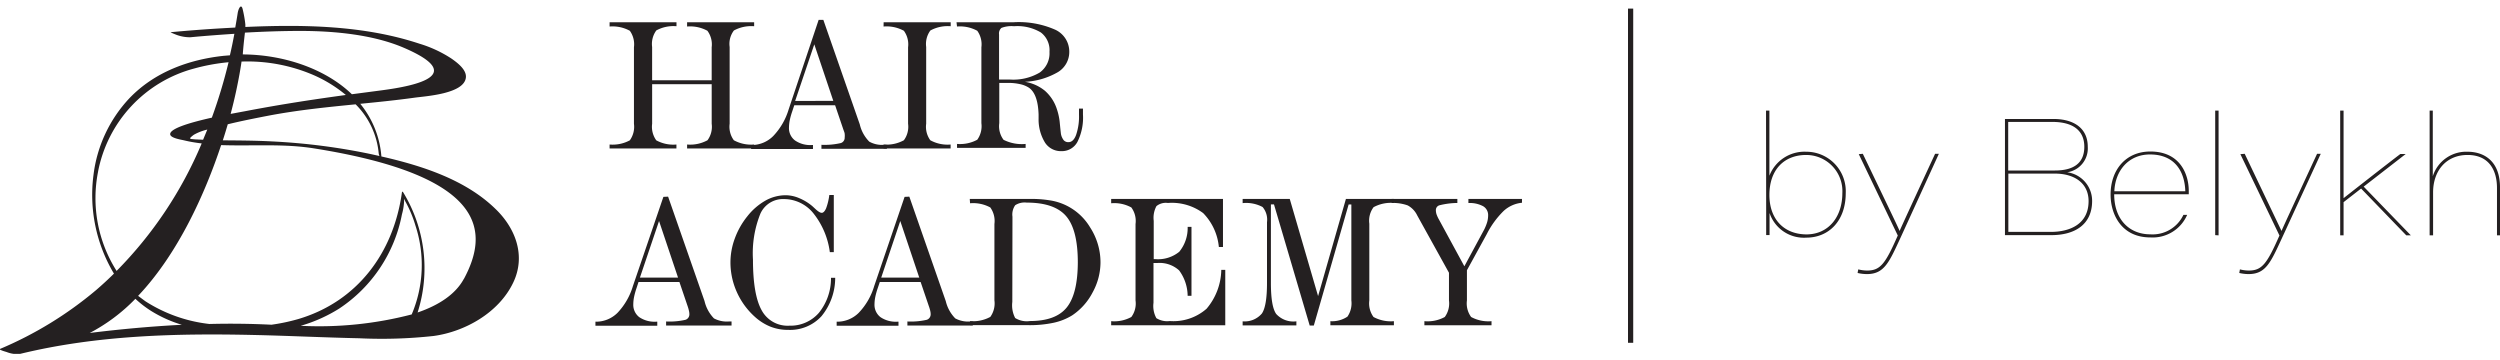 <?xml version="1.0" encoding="UTF-8"?> <svg xmlns="http://www.w3.org/2000/svg" width="250" height="36" fill="none"> <g clip-path="url(#a)" fill="#242021"> <path d="M60.958 2.225h6.691v.398c-.699-.061-1.4.084-2.017.42a2.29 2.29 0 0 0-.42 1.655v3.328h5.956V4.728a2.297 2.297 0 0 0-.427-1.65 3.6 3.6 0 0 0-2.032-.426v-.427h6.706v.398a3.629 3.629 0 0 0-2.024.426 2.208 2.208 0 0 0-.427 1.65v7.677a2.275 2.275 0 0 0 .42 1.649 3.6 3.6 0 0 0 2.031.427v.397H68.71v-.397a3.63 3.63 0 0 0 2.04-.427 2.275 2.275 0 0 0 .419-1.649V8.423h-5.955v3.953c-.078.584.07 1.176.412 1.656a3.54 3.54 0 0 0 2.017.42v.397h-6.684v-.397a3.606 3.606 0 0 0 2.024-.42c.343-.48.49-1.072.412-1.656V4.728a2.318 2.318 0 0 0-.412-1.65 3.592 3.592 0 0 0-2.024-.426v-.427Z"></path> <path d="m82.335 1.99 3.644 10.452c.15.651.48 1.248.95 1.723.448.248.96.358 1.471.316h.287v.398h-6.544v-.398a7.253 7.253 0 0 0 1.944-.176.56.56 0 0 0 .382-.567 1.475 1.475 0 0 0 0-.339c0-.125-.08-.287-.147-.486l-.81-2.385h-4.085l-.206.619c-.1.284-.18.574-.243.868-.05.243-.076.49-.08.736a1.538 1.538 0 0 0 .595 1.289 2.68 2.68 0 0 0 1.679.463h.125v.398h-6.184v-.398a3.048 3.048 0 0 0 2.209-.898 6.626 6.626 0 0 0 1.546-2.672l2.996-8.944h.47Zm.994 8.097-1.9-5.654-1.914 5.661 3.814-.007Z"></path> <path d="M88.363 2.225h6.707v.398a3.636 3.636 0 0 0-2.032.426 2.275 2.275 0 0 0-.42 1.65v7.677c-.08.582.068 1.173.412 1.649.62.34 1.328.49 2.032.427v.397h-6.706v-.397a3.6 3.6 0 0 0 2.032-.427 2.274 2.274 0 0 0 .42-1.649V4.728a2.303 2.303 0 0 0-.42-1.65 3.6 3.6 0 0 0-2.032-.426l.007-.427ZM95.651 2.225h5.705a9.024 9.024 0 0 1 4.144.736 2.41 2.41 0 0 1 1.428 2.208 2.352 2.352 0 0 1-1.119 2.032 7.275 7.275 0 0 1-3.319.98 4.223 4.223 0 0 1 2.002.897c.554.49.966 1.121 1.192 1.826.161.476.263.97.302 1.472.059.589.096.935.111 1.03.042.223.135.431.272.612a.603.603 0 0 0 .471.198c.331 0 .589-.235.773-.736a5.7 5.7 0 0 0 .287-2.024V10.86h.397V11.456a5.42 5.42 0 0 1-.552 2.73 1.76 1.76 0 0 1-1.612.928 1.884 1.884 0 0 1-1.627-.846 4.422 4.422 0 0 1-.647-2.393v-.42c-.044-1.376-.368-2.274-.972-2.686a2.594 2.594 0 0 0-.876-.353 5.313 5.313 0 0 0-1.2-.125h-.883v4.026a2.26 2.26 0 0 0 .427 1.664 4.063 4.063 0 0 0 2.208.412v.397h-6.86v-.397a3.606 3.606 0 0 0 2.024-.42c.342-.48.49-1.072.412-1.656v-7.59a2.319 2.319 0 0 0-.412-1.648 3.592 3.592 0 0 0-2.025-.427l-.051-.427Zm5.322 5.727a5.199 5.199 0 0 0 2.989-.692 2.36 2.36 0 0 0 .986-2.076 2.217 2.217 0 0 0-.861-1.936 4.565 4.565 0 0 0-2.68-.625 2.799 2.799 0 0 0-1.266.169.738.738 0 0 0-.235.655v4.505h1.067ZM66.81 19.664l3.644 10.445a3.68 3.68 0 0 0 .942 1.73c.452.24.962.347 1.472.31h.287v.404h-6.544v-.405a7.137 7.137 0 0 0 1.944-.17.567.567 0 0 0 .382-.573 1.419 1.419 0 0 0-.044-.332 3.816 3.816 0 0 0-.14-.485l-.81-2.385h-4.092l-.199.61c-.099.285-.18.575-.243.87-.05.242-.076.488-.08.735a1.554 1.554 0 0 0 .595 1.296c.493.33 1.08.49 1.671.456h.133v.405h-6.184v-.405a3.04 3.04 0 0 0 2.209-.89 6.627 6.627 0 0 0 1.538-2.673l3.048-8.921.47-.022Zm.994 8.097-1.9-5.66-1.913 5.66h3.813ZM82.931 19.502h.449v5.712h-.397a7.848 7.848 0 0 0-1.657-3.901 3.791 3.791 0 0 0-2.944-1.406 2.474 2.474 0 0 0-2.348 1.472 10.578 10.578 0 0 0-.737 4.586c0 2.333.288 4.012.862 5.05a2.945 2.945 0 0 0 2.782 1.553 3.755 3.755 0 0 0 2.945-1.281 5.484 5.484 0 0 0 1.214-3.504h.42a6.044 6.044 0 0 1-1.37 3.835 4.25 4.25 0 0 1-3.32 1.37 4.785 4.785 0 0 1-1.773-.317 5.257 5.257 0 0 1-1.56-.98 7.36 7.36 0 0 1-1.812-2.48 7.236 7.236 0 0 1-.64-2.944c0-.825.147-1.642.434-2.415a7.75 7.75 0 0 1 1.244-2.208 6.192 6.192 0 0 1 1.819-1.583 4.16 4.16 0 0 1 2.053-.537c.46.01.912.11 1.333.294.472.197.912.465 1.303.795l.265.243c.301.287.522.427.677.427.154 0 .302-.147.434-.442.161-.432.27-.881.324-1.34ZM90.933 19.664l3.643 10.445a3.68 3.68 0 0 0 .95 1.73c.451.241.962.348 1.472.31h.28v.404H90.74v-.405a7.136 7.136 0 0 0 1.943-.17.575.575 0 0 0 .383-.573 1.419 1.419 0 0 0-.044-.332 4.038 4.038 0 0 0-.147-.485l-.81-2.385h-4.085l-.206.61c-.099.285-.18.575-.243.87-.05.242-.077.488-.081.735a1.554 1.554 0 0 0 .596 1.296 2.724 2.724 0 0 0 1.678.456h.125v.405h-6.183v-.405a3.039 3.039 0 0 0 2.208-.89 6.566 6.566 0 0 0 1.546-2.673l3.04-8.921.472-.022Zm.993 8.097-1.899-5.66-1.906 5.66h3.805Z"></path> <path d="M96.976 19.892h6.102c.614-.006 1.227.038 1.833.132a5.675 5.675 0 0 1 4.101 2.716 6.446 6.446 0 0 1 1.038 3.504 6.272 6.272 0 0 1-.788 2.997 6.154 6.154 0 0 1-2.047 2.296 5.878 5.878 0 0 1-1.84.736c-.83.175-1.677.256-2.525.243h-5.844v-.405a3.607 3.607 0 0 0 2.024-.42 2.304 2.304 0 0 0 .412-1.655v-7.634a2.326 2.326 0 0 0-.412-1.656 3.607 3.607 0 0 0-2.025-.42l-.029-.434Zm4.255 10.306a2.745 2.745 0 0 0 .287 1.604c.44.27.961.377 1.472.302 1.723 0 2.95-.451 3.681-1.354.731-.903 1.101-2.403 1.111-4.498 0-2.179-.387-3.722-1.163-4.63-.775-.908-2.095-1.362-3.96-1.362-.4-.048-.804.045-1.141.265a1.63 1.63 0 0 0-.272 1.148l-.015 8.525ZM111.117 19.892h11.181v4.807h-.412a5.595 5.595 0 0 0-1.568-3.387 5.254 5.254 0 0 0-3.533-1.015 1.474 1.474 0 0 0-1.141.316c-.241.451-.336.965-.272 1.473v3.827h.147a3.364 3.364 0 0 0 2.407-.736c.571-.7.869-1.584.839-2.488h.383v6.89h-.383a4.346 4.346 0 0 0-.854-2.54 2.898 2.898 0 0 0-2.208-.736h-.354v3.983a2.524 2.524 0 0 0 .288 1.53c.4.248.873.35 1.339.288a5.018 5.018 0 0 0 3.681-1.23 6.17 6.17 0 0 0 1.472-3.886h.398v5.536h-11.41v-.405a3.554 3.554 0 0 0 2.017-.42c.35-.476.501-1.07.419-1.656v-7.641a2.291 2.291 0 0 0-.419-1.656 3.556 3.556 0 0 0-2.017-.42v-.434ZM124.264 19.892h4.711l2.834 9.717 2.783-9.717h4.799v.405a3.615 3.615 0 0 0-2.032.42 2.25 2.25 0 0 0-.427 1.655v7.67a2.292 2.292 0 0 0 .42 1.657 3.628 3.628 0 0 0 2.039.42v.405h-6.353v-.405c.604.04 1.205-.121 1.708-.457.323-.474.461-1.05.39-1.62v-9.598h-.272l-3.482 12.109h-.412l-3.57-12.11h-.309v7.87c0 1.56.176 2.591.53 3.084a2.325 2.325 0 0 0 2.017.736v.405h-5.374v-.405a2.254 2.254 0 0 0 1.929-.787c.338-.508.507-1.517.507-3.048v-6.08a1.954 1.954 0 0 0-.441-1.516 3.467 3.467 0 0 0-1.995-.39v-.42Z"></path> <path d="M139.163 19.892h6.573v.405a7.653 7.653 0 0 0-1.803.235.495.495 0 0 0-.346.486c.001.14.023.28.066.412.067.187.151.367.25.538l2.533 4.66 1.987-3.681c.118-.237.217-.483.295-.736a2.46 2.46 0 0 0 .095-.655 1.025 1.025 0 0 0-.5-.935 2.812 2.812 0 0 0-1.472-.317v-.412h5.358v.383a3.163 3.163 0 0 0-1.832.817 8.816 8.816 0 0 0-1.686 2.311l-1.988 3.622v3.018a2.292 2.292 0 0 0 .42 1.656 3.613 3.613 0 0 0 2.039.42v.405h-6.713v-.405a3.593 3.593 0 0 0 2.039-.42c.348-.477.498-1.07.419-1.656v-2.768l-3.172-5.727a2.215 2.215 0 0 0-.957-1.008 4.352 4.352 0 0 0-1.576-.243l-.029-.405ZM176.602 11.058h.338v6.515a3.762 3.762 0 0 1 3.681-2.4 3.95 3.95 0 0 1 3.707 2.568 3.96 3.96 0 0 1 .246 1.57c0 2.797-1.715 4.453-3.938 4.453a3.617 3.617 0 0 1-3.681-2.466v2.208h-.338v-2.282l-.015-10.166Zm7.633 8.267a3.621 3.621 0 0 0-3.614-3.828c-2.208 0-3.681 1.472-3.681 4.005 0 2.363 1.406 3.938 3.74 3.938 2.157-.022 3.555-1.723 3.555-4.137v.022ZM186.282 15.38c2.392 4.99 3.467 7.213 3.68 7.714.243-.567 1.311-2.886 3.548-7.715h.376l-3.813 8.348c-1.149 2.48-1.635 3.68-3.372 3.68-.317 0-.633-.037-.942-.11l.066-.36c.291.075.59.114.891.117 1.318 0 1.818-.67 3.062-3.504l-3.901-8.134.405-.037ZM200.496 11.898h4.858c1.966 0 3.423.876 3.423 2.782a2.412 2.412 0 0 1-2.061 2.547 2.878 2.878 0 0 1 2.496 2.87c0 2.393-1.782 3.416-4.064 3.416h-4.652V11.899Zm4.991 5.152c1.877 0 2.944-.736 2.944-2.37 0-1.634-1.141-2.488-3.194-2.488h-4.417v4.858h4.667Zm-4.652 6.14h4.232c1.973 0 3.791-.81 3.791-3.077 0-1.796-1.413-2.753-3.371-2.753h-4.652v5.83ZM211.42 19.428c0 2.562 1.553 4.005 3.614 4.005a3.402 3.402 0 0 0 3.306-1.944h.375a3.755 3.755 0 0 1-3.681 2.253c-2.885 0-3.975-2.304-3.975-4.277 0-2.51 1.546-4.314 3.975-4.314 3.048 0 3.843 2.37 3.843 3.939v.338h-7.457Zm7.111-.302c-.059-1.995-1.067-3.68-3.533-3.68-2.15 0-3.482 1.634-3.563 3.68h7.096ZM221.52 23.514V11.058h.338v12.478l-.338-.023ZM224.471 15.38l3.681 7.714c.243-.567 1.318-2.886 3.556-7.715h.368l-3.843 8.348c-1.148 2.48-1.634 3.68-3.364 3.68-.317 0-.633-.037-.942-.11l.066-.36c.291.075.59.114.891.117 1.31 0 1.811-.67 3.062-3.504l-3.909-8.134.434-.037ZM234.357 19.818c.737-.581 4.277-3.357 5.676-4.417h.537l-4.203 3.262 4.719 4.873h-.457l-4.52-4.682-1.752 1.362v3.32h-.338V11.058h.338v8.76ZM243.279 11.058v6.567a3.506 3.506 0 0 1 3.467-2.452c1.664 0 3.254.928 3.254 3.563v4.8h-.302v-4.734c0-1.81-.824-3.305-2.944-3.305s-3.445 1.56-3.445 3.747v4.292h-.346V11.058h.316ZM49.57 20.915c-3.003-2.944-7.361-4.343-11.432-5.27a9.444 9.444 0 0 0-2.112-5.264c1.803-.177 3.607-.36 5.41-.61 1.104-.155 5.006-.376 5.153-2.032.074-.795-.913-1.51-1.472-1.9a12.336 12.336 0 0 0-3.18-1.472C36.4 2.534 30.35 2.438 24.535 2.697v-.259c-.055-.495-.14-.987-.258-1.472-.14-.662-.434-.154-.515.383-.081.537-.155.935-.236 1.406l-1.067.059a145.74 145.74 0 0 0-5.381.405c-.118 0 .618.287.677.302a3.93 3.93 0 0 0 1.266.206c1.473-.14 2.945-.25 4.417-.346-.14.736-.287 1.472-.449 2.15l-.611.05c-3.519.376-6.927 1.635-9.415 4.219a13.61 13.61 0 0 0-3.614 7.7c-.447 3.424.274 6.9 2.046 9.863a34.637 34.637 0 0 1-1.789 1.65A37.542 37.542 0 0 1-.014 34.9c-.148.066.618.287.677.302.402.16.834.23 1.266.206 7.714-1.892 15.716-2.09 23.622-1.906 3.452.08 6.904.25 10.357.324 2.488.119 4.98.042 7.457-.229 3.158-.434 6.514-2.34 7.942-5.307 1.31-2.687.25-5.455-1.737-7.376Zm-11.697-5.55c.017.08.042.16.074.235l-.832-.184a62.964 62.964 0 0 0-9.886-1.273c-1.649-.089-3.298-.096-4.947-.11.184-.56.346-1.098.494-1.605 1.361-.332 2.738-.604 4.114-.869 2.879-.545 5.771-.84 8.672-1.126a7.942 7.942 0 0 1 2.311 4.932ZM19.03 13.892v-.117a2.89 2.89 0 0 1 .36-.302c.42-.235.871-.408 1.34-.515l-.42 1.015-.794-.036-.486-.044Zm.095.104h-.051.051Zm5.028-7.84a16.732 16.732 0 0 1 7.192 1.347 13.493 13.493 0 0 1 3.239 1.995c-3.32.456-6.382.92-9.938 1.597l-1.582.295a49.05 49.05 0 0 0 .552-2.29c.28-1.31.427-2.179.537-2.93v-.014Zm.339-2.893c1.855-.103 3.68-.17 5.557-.17 3.335 0 7.273.361 10.358 1.694 6.25 2.694 1.31 3.776-2.209 4.24l-3.01.397c-2.768-2.657-7.001-3.967-10.91-3.982.044-.626.11-1.274.214-2.164v-.015ZM9.805 17.168a13.25 13.25 0 0 1 9.57-10.305c1.139-.317 2.304-.531 3.482-.64a51.666 51.666 0 0 1-1.671 5.542c-2.098.471-4.322 1.104-4.16 1.708.104.353 1.134.5 1.399.567.575.137 1.157.237 1.745.302a40.287 40.287 0 0 1-8.51 12.749 13.581 13.581 0 0 1-1.855-9.908v-.015Zm3.725 12.706c.498.465 1.04.882 1.62 1.244.949.585 1.97 1.043 3.04 1.361-3.085.155-6.177.442-9.217.818a17.835 17.835 0 0 0 4.557-3.409v-.014Zm16.577 2.694a15.088 15.088 0 0 0 3.82-1.715 14.569 14.569 0 0 0 6.265-9.408c.145-.508.22-1.033.22-1.56.052.102.119.257.133.28.422.76.757 1.565 1.002 2.399.954 2.907.82 6.061-.376 8.878a36.677 36.677 0 0 1-11.064 1.14v-.014Zm16.283-4.69c-.824 1.532-2.473 2.629-4.63 3.372a14.561 14.561 0 0 0-1.435-12.006c-.037-.059-.118-.14-.133 0-.832 6.021-4.453 10.924-10.394 12.669a19.04 19.04 0 0 1-2.65.559 81.65 81.65 0 0 0-6.205-.074 14.905 14.905 0 0 1-6.397-2.267c-.243-.177-.486-.36-.736-.544 4.033-4.255 6.72-10.306 8.303-15.076 3.092.11 6.198-.162 9.26.324 17.468 2.767 17.52 8.399 15.017 13.058v-.014ZM163.322.863h-.522v33.42h.522V.863Z"></path> </g> <defs> <clipPath id="a"> <path fill="#fff" transform="translate(0 .613)" d="M0 0h250v34.774H0z"></path> </clipPath> </defs> </svg> 